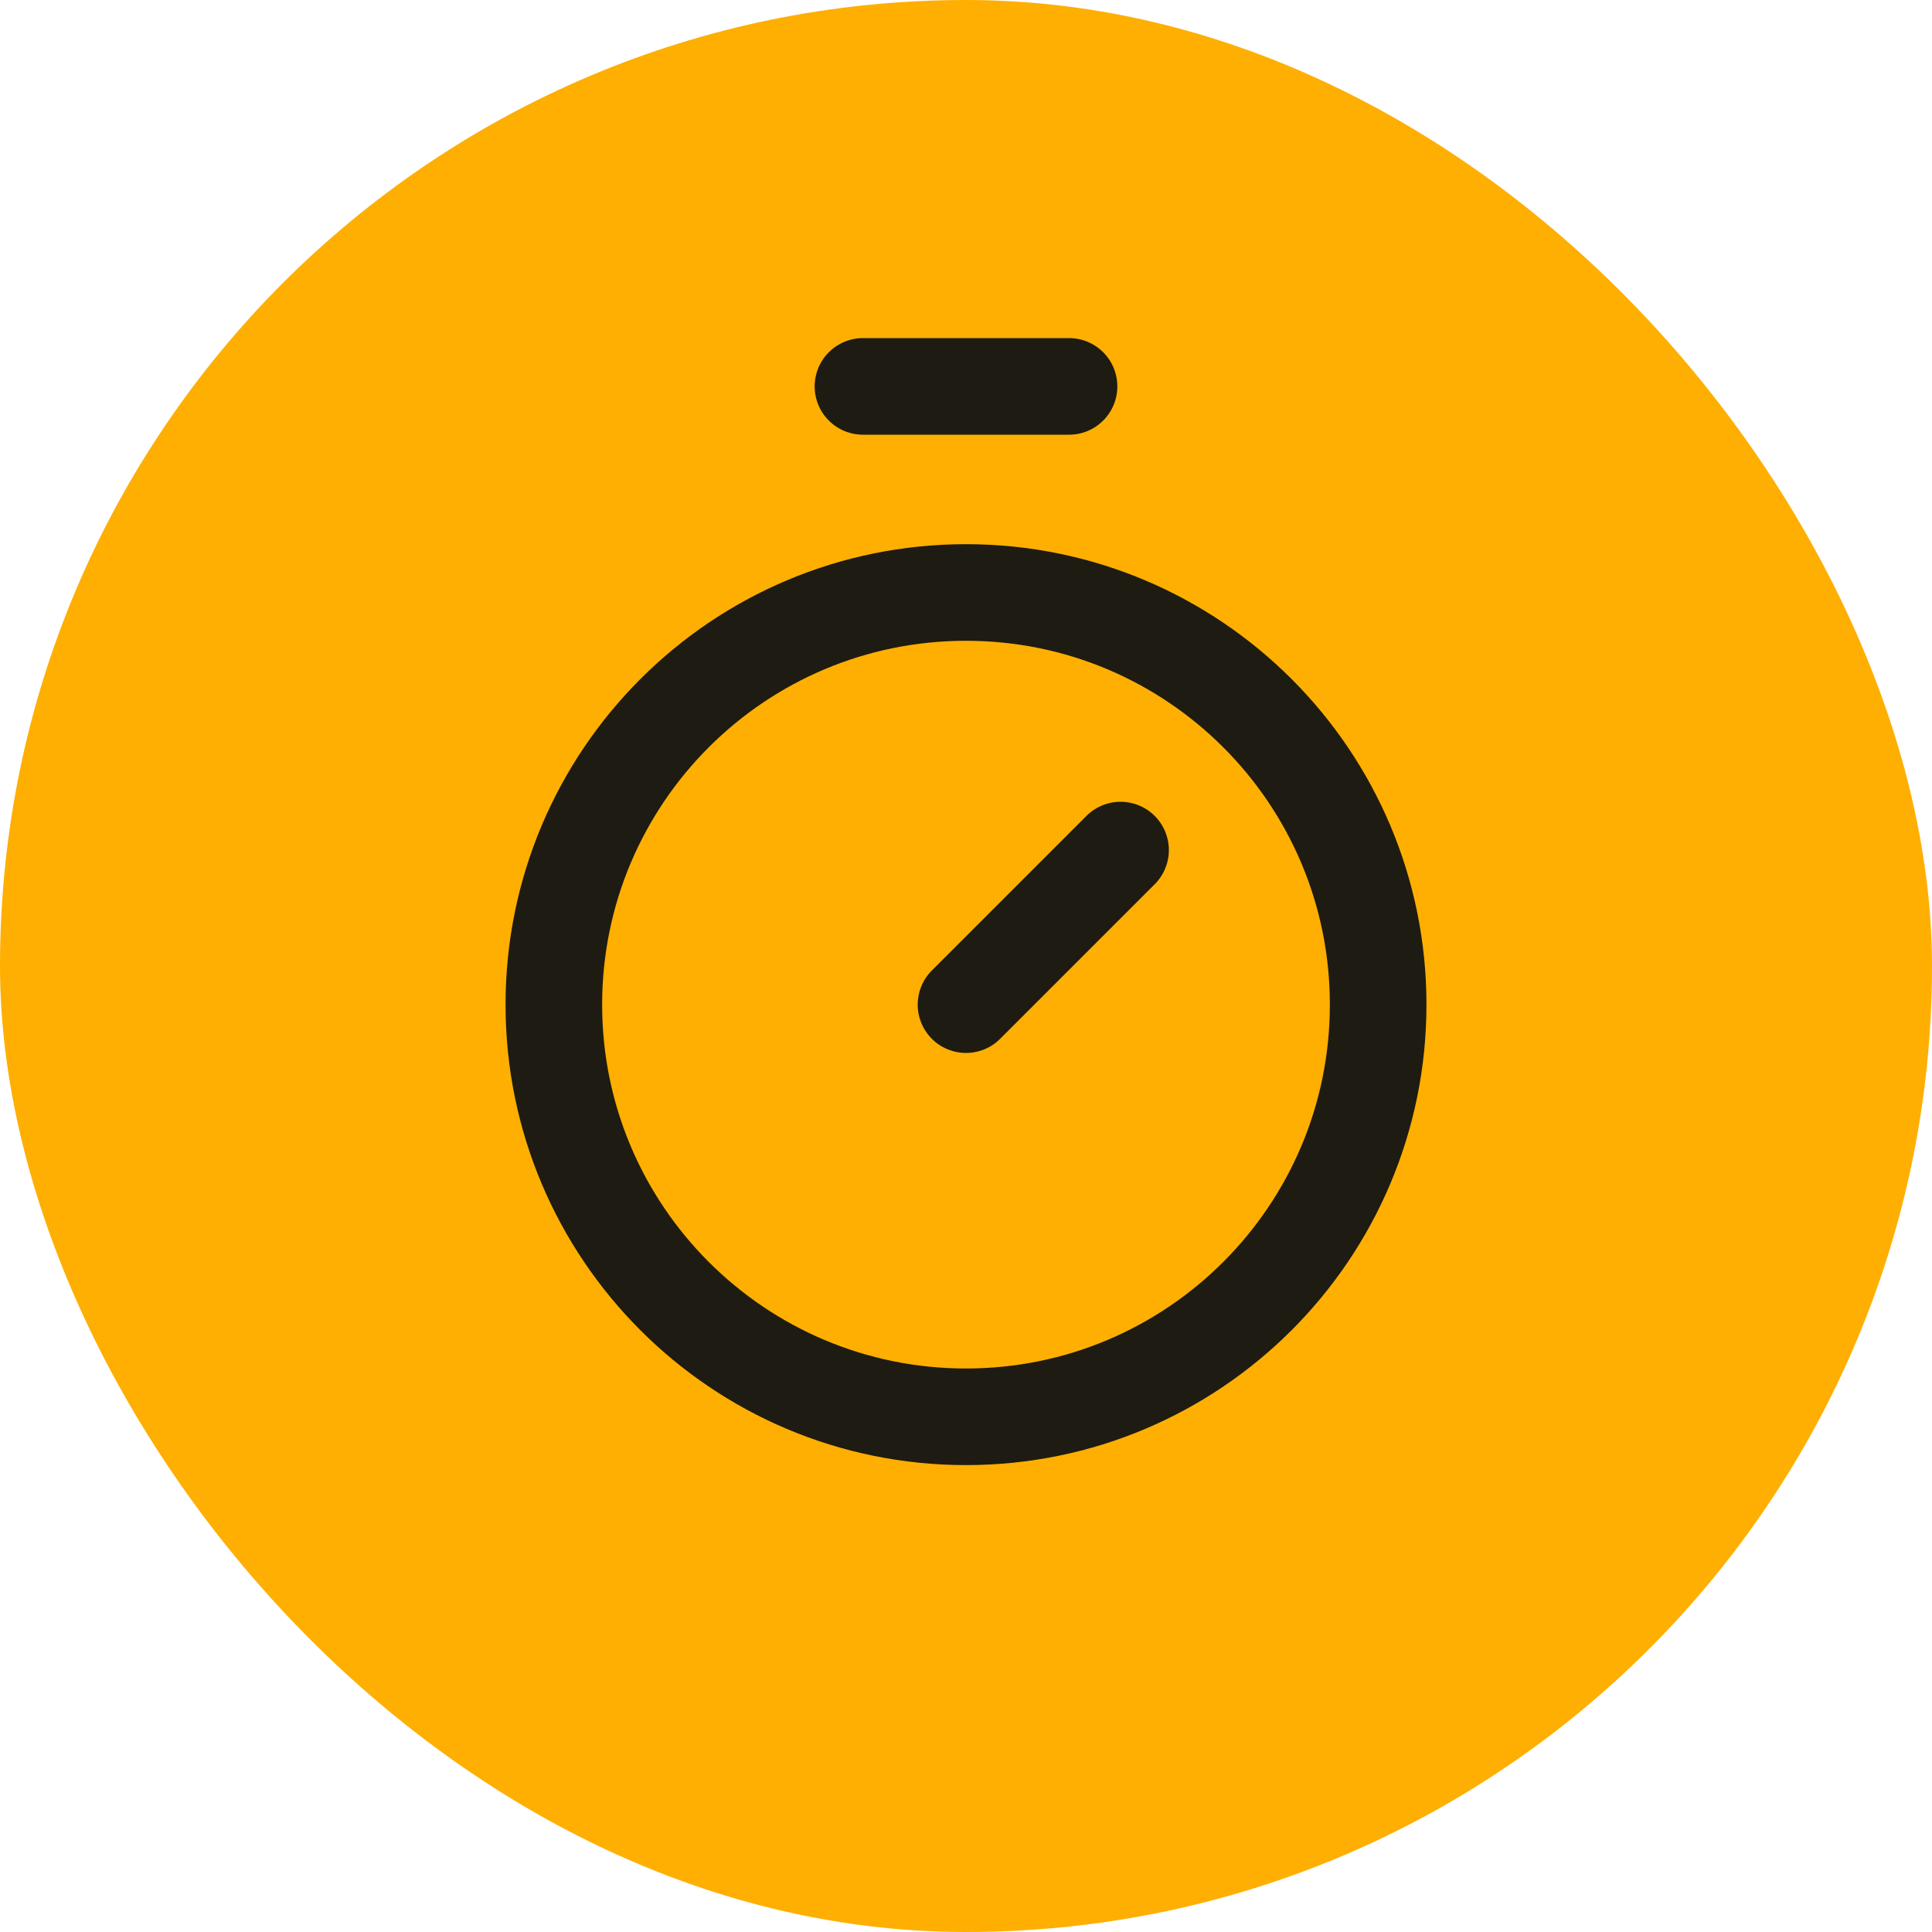 <svg width="30" height="30" viewBox="0 0 30 30" fill="none" xmlns="http://www.w3.org/2000/svg">
<rect width="30" height="30" rx="15" fill="#FEAF02"/>
<path d="M13.4 6H16.6" stroke="#1E1B12" stroke-width="1.5" stroke-linecap="round" stroke-linejoin="round"/>
<path d="M15 15.6L17.4 13.2" stroke="#1E1B12" stroke-width="1.5" stroke-linecap="round" stroke-linejoin="round"/>
<path d="M15 22C18.535 22 21.4 19.134 21.4 15.6C21.4 12.065 18.535 9.2 15 9.2C11.465 9.2 8.6 12.065 8.6 15.6C8.6 19.134 11.465 22 15 22Z" stroke="#1E1B12" stroke-width="1.5" stroke-linecap="round" stroke-linejoin="round"/>
</svg>
